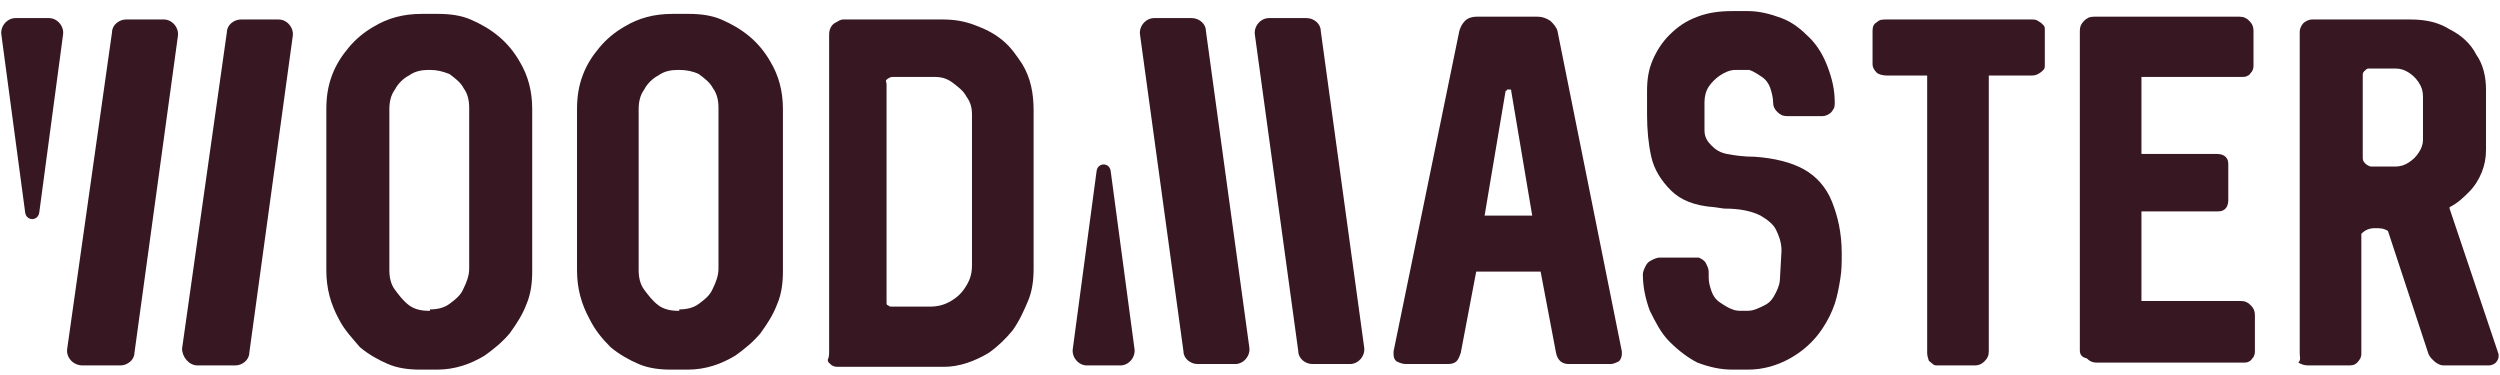 <svg width="180" height="27" viewBox="0 0 180 27" fill="none" xmlns="http://www.w3.org/2000/svg">
<path d="M24.403 22.983C23.798 21.874 23.496 20.765 23.496 19.454V7.857C23.496 7.05 23.597 6.244 23.899 5.437C24.202 4.63 24.605 4.025 25.109 3.42C25.613 2.815 26.218 2.311 26.924 1.908C27.933 1.303 29.042 1 30.353 1H31.563C32.37 1 33.176 1.101 33.882 1.403C34.588 1.706 35.294 2.109 35.899 2.613C36.504 3.118 37.008 3.723 37.412 4.429C38.017 5.437 38.319 6.546 38.319 7.857V19.555C38.319 20.361 38.218 21.168 37.916 21.874C37.613 22.681 37.21 23.286 36.706 23.992C36.202 24.597 35.597 25.101 34.891 25.605C33.882 26.21 32.773 26.613 31.462 26.613H30.252C29.445 26.613 28.639 26.513 27.933 26.21C27.227 25.908 26.521 25.504 25.916 25C25.412 24.395 24.807 23.79 24.403 22.983ZM30.958 22.277C31.462 22.277 31.966 22.177 32.37 21.874C32.773 21.571 33.176 21.269 33.378 20.765C33.58 20.361 33.782 19.857 33.782 19.353V7.756C33.782 7.252 33.681 6.748 33.378 6.345C33.176 5.941 32.773 5.639 32.37 5.336C31.866 5.134 31.462 5.034 30.958 5.034H30.857C30.353 5.034 29.849 5.134 29.445 5.437C29.042 5.639 28.639 6.042 28.437 6.445C28.134 6.849 28.034 7.353 28.034 7.857V19.454C28.034 19.958 28.134 20.462 28.437 20.866C28.739 21.269 29.042 21.672 29.445 21.975C29.849 22.277 30.353 22.378 30.857 22.378H30.958V22.277Z" fill="#371722"/>
<path d="M42.454 22.983C41.849 21.874 41.546 20.765 41.546 19.454V7.857C41.546 7.05 41.647 6.244 41.95 5.437C42.252 4.63 42.655 4.025 43.16 3.42C43.664 2.815 44.269 2.311 44.975 1.908C45.983 1.303 47.092 1 48.403 1H49.613C50.42 1 51.227 1.101 51.933 1.403C52.639 1.706 53.344 2.109 53.95 2.613C54.555 3.118 55.059 3.723 55.462 4.429C56.067 5.437 56.37 6.546 56.37 7.857V19.555C56.37 20.361 56.269 21.168 55.966 21.874C55.664 22.681 55.261 23.286 54.756 23.992C54.252 24.597 53.647 25.101 52.941 25.605C51.933 26.21 50.824 26.613 49.513 26.613H48.303C47.496 26.613 46.689 26.513 45.983 26.21C45.277 25.908 44.571 25.504 43.966 25C43.361 24.395 42.857 23.79 42.454 22.983ZM48.907 22.277C49.412 22.277 49.916 22.177 50.319 21.874C50.723 21.571 51.126 21.269 51.328 20.765C51.529 20.361 51.731 19.857 51.731 19.353V7.756C51.731 7.252 51.63 6.748 51.328 6.345C51.126 5.941 50.723 5.639 50.319 5.336C49.916 5.134 49.412 5.034 48.907 5.034H48.807C48.303 5.034 47.798 5.134 47.395 5.437C46.992 5.639 46.588 6.042 46.386 6.445C46.084 6.849 45.983 7.353 45.983 7.857V19.454C45.983 19.958 46.084 20.462 46.386 20.866C46.689 21.269 46.992 21.672 47.395 21.975C47.798 22.277 48.303 22.378 48.807 22.378H48.907V22.277Z" fill="#371722"/>
<path d="M59.697 25.302V2.613C59.697 2.412 59.697 2.21 59.798 2.008C59.899 1.807 60 1.706 60.202 1.605C60.403 1.504 60.504 1.403 60.706 1.403H67.865C68.672 1.403 69.378 1.504 70.185 1.807C70.992 2.109 71.597 2.412 72.202 2.916C72.807 3.42 73.21 4.025 73.613 4.63C74.219 5.639 74.42 6.748 74.42 7.958V19.353C74.42 20.16 74.319 20.966 74.017 21.672C73.714 22.378 73.412 23.084 72.907 23.79C72.403 24.395 71.899 24.899 71.193 25.403C70.185 26.008 69.076 26.412 67.966 26.412H63.933C63.933 26.412 63.933 26.412 63.832 26.412H63.731H60.403C60.202 26.412 60.101 26.412 59.899 26.311C59.798 26.21 59.597 26.109 59.597 25.907C59.697 25.706 59.697 25.504 59.697 25.302ZM66.958 22.076C67.462 22.076 67.966 21.975 68.471 21.672C68.975 21.37 69.277 21.067 69.58 20.563C69.882 20.059 69.983 19.655 69.983 19.05V8.26C69.983 7.756 69.882 7.353 69.58 6.95C69.378 6.546 68.975 6.244 68.571 5.941C68.168 5.639 67.765 5.538 67.26 5.538H64.235C64.134 5.538 63.933 5.639 63.832 5.739C63.731 5.84 63.832 5.941 63.832 6.042V21.773C63.832 21.874 63.832 21.975 63.933 21.975C63.933 21.975 64.034 22.076 64.134 22.076H66.958Z" fill="#371722"/>
<path d="M14.219 26.311H16.941C17.445 26.311 17.95 25.907 17.95 25.403L21.076 2.613C21.177 2.008 20.672 1.403 20.067 1.403H17.345C16.84 1.403 16.336 1.807 16.336 2.311L13.109 25.101C13.109 25.706 13.614 26.311 14.219 26.311Z" fill="#371722"/>
<path d="M5.95 26.311H8.672C9.176 26.311 9.681 25.907 9.681 25.403L12.807 2.613C12.908 2.008 12.403 1.403 11.798 1.403H9.076C8.571 1.403 8.067 1.807 8.067 2.311L4.84 25.101C4.739 25.706 5.244 26.311 5.95 26.311Z" fill="#371722"/>
<path d="M3.529 1.303H1.109C0.504 1.303 -6.02007e-06 1.908 0.101 2.513L1.815 15.319C1.916 15.925 2.723 15.925 2.824 15.319L4.538 2.513C4.639 1.908 4.134 1.303 3.529 1.303Z" fill="#371722"/>
<path d="M91.361 1.303H94.084C94.588 1.303 95.092 1.706 95.092 2.21L98.219 25C98.319 25.605 97.815 26.21 97.21 26.21H94.487C93.983 26.21 93.479 25.807 93.479 25.303L90.353 2.513C90.252 1.908 90.756 1.303 91.361 1.303Z" fill="#371722"/>
<path d="M83.092 1.303H85.815C86.319 1.303 86.823 1.706 86.823 2.21L89.95 25C90.05 25.605 89.546 26.21 88.941 26.21H86.219C85.714 26.21 85.21 25.807 85.21 25.303L82.084 2.513C81.983 1.908 82.487 1.303 83.092 1.303Z" fill="#371722"/>
<path d="M80.672 26.311H78.252C77.647 26.311 77.143 25.706 77.244 25.101L78.958 12.294C79.059 11.689 79.865 11.689 79.966 12.294L81.681 25.101C81.781 25.706 81.277 26.311 80.672 26.311Z" fill="#371722"/>
<path d="M100.336 25.504C100.336 25.403 100.336 25.403 100.336 25.302L105.076 2.21C105.176 1.908 105.277 1.706 105.479 1.504C105.681 1.302 105.983 1.202 106.286 1.202H110.723C111.025 1.202 111.328 1.302 111.63 1.504C111.832 1.706 112.034 1.908 112.134 2.21L116.773 25.302C116.773 25.302 116.773 25.403 116.773 25.504C116.773 25.706 116.672 25.907 116.571 26.008C116.37 26.109 116.168 26.21 115.966 26.21H112.941C112.437 26.21 112.134 25.907 112.034 25.403L110.924 19.555H106.286L105.176 25.403C105.076 25.706 104.975 25.907 104.874 26.008C104.773 26.109 104.571 26.21 104.269 26.21H101.244C100.941 26.21 100.739 26.109 100.538 26.008C100.437 25.907 100.336 25.807 100.336 25.504ZM110.319 15.521L108.807 6.546C108.807 6.445 108.807 6.445 108.706 6.445H108.605H108.504C108.504 6.445 108.504 6.546 108.403 6.546L106.891 15.521H110.319Z" fill="#371722"/>
<path d="M120.202 24.597C119.597 23.992 119.193 23.185 118.79 22.378C118.487 21.572 118.286 20.664 118.286 19.756C118.286 19.555 118.387 19.353 118.487 19.151C118.588 18.95 118.689 18.849 118.891 18.748C119.092 18.647 119.294 18.546 119.496 18.546H122.017C122.017 18.546 122.017 18.546 122.118 18.546H122.218H122.319C122.521 18.647 122.723 18.748 122.824 18.95C122.924 19.151 123.025 19.353 123.025 19.555V19.958C123.025 20.361 123.126 20.664 123.227 20.966C123.328 21.269 123.529 21.572 123.832 21.773C124.134 21.975 124.437 22.177 124.739 22.277C124.941 22.378 125.244 22.378 125.445 22.378H125.546C125.647 22.378 125.647 22.378 125.748 22.378C125.849 22.378 125.849 22.378 125.849 22.378C126.252 22.378 126.655 22.177 127.059 21.975C127.462 21.773 127.664 21.471 127.866 21.067C128.067 20.664 128.168 20.361 128.168 19.857L128.269 18.042C128.269 17.437 128.067 16.933 127.866 16.529C127.664 16.126 127.26 15.824 126.756 15.521C126.151 15.219 125.345 15.017 124.134 15.017L123.429 14.916C122.017 14.815 121.008 14.412 120.303 13.706C119.597 13 119.092 12.193 118.891 11.286C118.689 10.378 118.588 9.37 118.588 8.261V7.05V6.546C118.588 5.74 118.689 5.034 118.992 4.328C119.294 3.622 119.697 3.017 120.202 2.513C120.807 1.908 121.412 1.504 122.218 1.202C123.025 0.899 123.832 0.798 124.739 0.798H125.849C126.655 0.798 127.462 1 128.269 1.303C129.076 1.605 129.681 2.109 130.286 2.714C130.891 3.319 131.294 4.025 131.597 4.832C131.899 5.639 132.101 6.445 132.101 7.353C132.101 7.555 132.101 7.756 132 7.857C131.899 8.059 131.798 8.16 131.597 8.261C131.395 8.361 131.294 8.361 131.092 8.361H128.672C128.37 8.361 128.168 8.261 127.966 8.059C127.765 7.857 127.664 7.655 127.664 7.353C127.664 7.05 127.563 6.647 127.462 6.345C127.361 6.042 127.16 5.74 126.857 5.538C126.555 5.336 126.252 5.134 125.95 5.034C125.95 5.034 125.647 5.034 125.445 5.034H125.143C125.143 5.034 125.042 5.034 124.941 5.034C124.538 5.034 124.134 5.235 123.832 5.437C123.529 5.639 123.227 5.941 123.025 6.244C122.824 6.546 122.723 6.95 122.723 7.353V9.37C122.723 9.874 122.924 10.177 123.227 10.479C123.529 10.781 123.832 10.983 124.336 11.084C124.84 11.185 125.546 11.286 126.353 11.286C127.765 11.387 128.975 11.689 129.882 12.193C130.79 12.697 131.496 13.504 131.899 14.513C132.303 15.521 132.605 16.731 132.605 18.244C132.605 18.849 132.605 19.454 132.504 20.059C132.403 20.664 132.303 21.269 132.101 21.874C131.899 22.479 131.597 23.084 131.193 23.689C130.588 24.597 129.782 25.302 128.874 25.807C127.966 26.311 126.958 26.613 125.849 26.613H124.739C123.832 26.613 123.025 26.412 122.218 26.109C121.613 25.807 120.908 25.302 120.202 24.597Z" fill="#371722"/>
<path d="M138.756 25.302V5.437H135.832C135.529 5.437 135.227 5.336 135.126 5.235C134.924 5.034 134.823 4.832 134.823 4.63V2.21C134.823 1.908 134.924 1.706 135.126 1.605C135.328 1.403 135.529 1.403 135.832 1.403H146.218C146.42 1.403 146.622 1.403 146.723 1.504C146.924 1.605 147.025 1.706 147.126 1.807C147.227 1.908 147.227 2.008 147.227 2.21V4.63C147.227 4.832 147.227 4.933 147.126 5.034C147.025 5.134 146.924 5.235 146.723 5.336C146.521 5.437 146.42 5.437 146.218 5.437H143.193V25.302C143.193 25.605 143.092 25.807 142.891 26.008C142.689 26.21 142.487 26.311 142.185 26.311H139.563C139.361 26.311 139.26 26.311 139.16 26.21C139.059 26.109 138.857 26.008 138.857 25.907C138.756 25.605 138.756 25.504 138.756 25.302Z" fill="#371722"/>
<path d="M149.748 25.202V2.21C149.748 1.908 149.849 1.706 150.05 1.504C150.252 1.302 150.454 1.202 150.756 1.202H161.244C161.546 1.202 161.748 1.302 161.95 1.504C162.151 1.706 162.252 1.908 162.252 2.21V4.63C162.252 4.832 162.252 4.933 162.151 5.134C162.05 5.235 161.95 5.437 161.849 5.437C161.748 5.538 161.546 5.538 161.345 5.538H154.185V11.084H159.63C159.933 11.084 160.134 11.185 160.235 11.286C160.437 11.487 160.437 11.689 160.437 11.891V14.412C160.437 14.714 160.336 14.916 160.235 15.017C160.034 15.219 159.832 15.219 159.63 15.219H154.185V21.672H161.345C161.647 21.672 161.849 21.773 162.05 21.975C162.252 22.177 162.353 22.378 162.353 22.681V25.202C162.353 25.403 162.353 25.504 162.252 25.706C162.151 25.807 162.05 26.008 161.95 26.008C161.849 26.109 161.647 26.109 161.445 26.109H150.958C150.655 26.109 150.454 26.008 150.252 25.807C149.849 25.706 149.748 25.504 149.748 25.202Z" fill="#371722"/>
<path d="M165.58 25.403V2.412C165.58 2.21 165.58 2.109 165.681 1.908C165.781 1.706 165.882 1.605 166.084 1.504C166.286 1.403 166.387 1.403 166.588 1.403H173.546C174.655 1.403 175.563 1.605 176.37 2.109C177.176 2.513 177.882 3.118 178.286 3.924C178.79 4.63 178.992 5.538 178.992 6.445V10.781C178.992 11.386 178.891 11.891 178.689 12.395C178.487 12.899 178.185 13.403 177.781 13.807C177.378 14.21 176.975 14.613 176.37 14.916V15.017L179.899 25.504C179.899 25.504 179.899 25.605 179.899 25.706C179.899 25.807 179.798 26.008 179.697 26.109C179.597 26.21 179.395 26.311 179.193 26.311H176.067C175.866 26.311 175.765 26.311 175.563 26.21C175.361 26.109 175.26 26.008 175.16 25.907C175.059 25.807 174.958 25.706 174.857 25.504L171.933 16.63C171.63 16.428 171.328 16.428 171.025 16.428C170.622 16.428 170.319 16.529 170.017 16.832V25.504C170.017 25.706 169.916 25.907 169.714 26.109C169.513 26.311 169.311 26.311 169.008 26.311H166.185C165.882 26.311 165.681 26.21 165.479 26.109C165.681 25.907 165.58 25.706 165.58 25.403ZM172.437 11.992C172.84 11.992 173.143 11.891 173.445 11.689C173.748 11.487 173.95 11.286 174.151 10.983C174.353 10.681 174.454 10.378 174.454 10.076V6.95C174.454 6.546 174.353 6.244 174.151 5.941C173.95 5.639 173.748 5.437 173.445 5.235C173.143 5.034 172.84 4.933 172.437 4.933H170.521C170.42 4.933 170.319 5.034 170.218 5.134C170.118 5.235 170.118 5.336 170.118 5.437V11.386C170.118 11.588 170.218 11.689 170.319 11.79C170.42 11.891 170.622 11.992 170.723 11.992H172.437Z" fill="#371722"/>
</svg>
